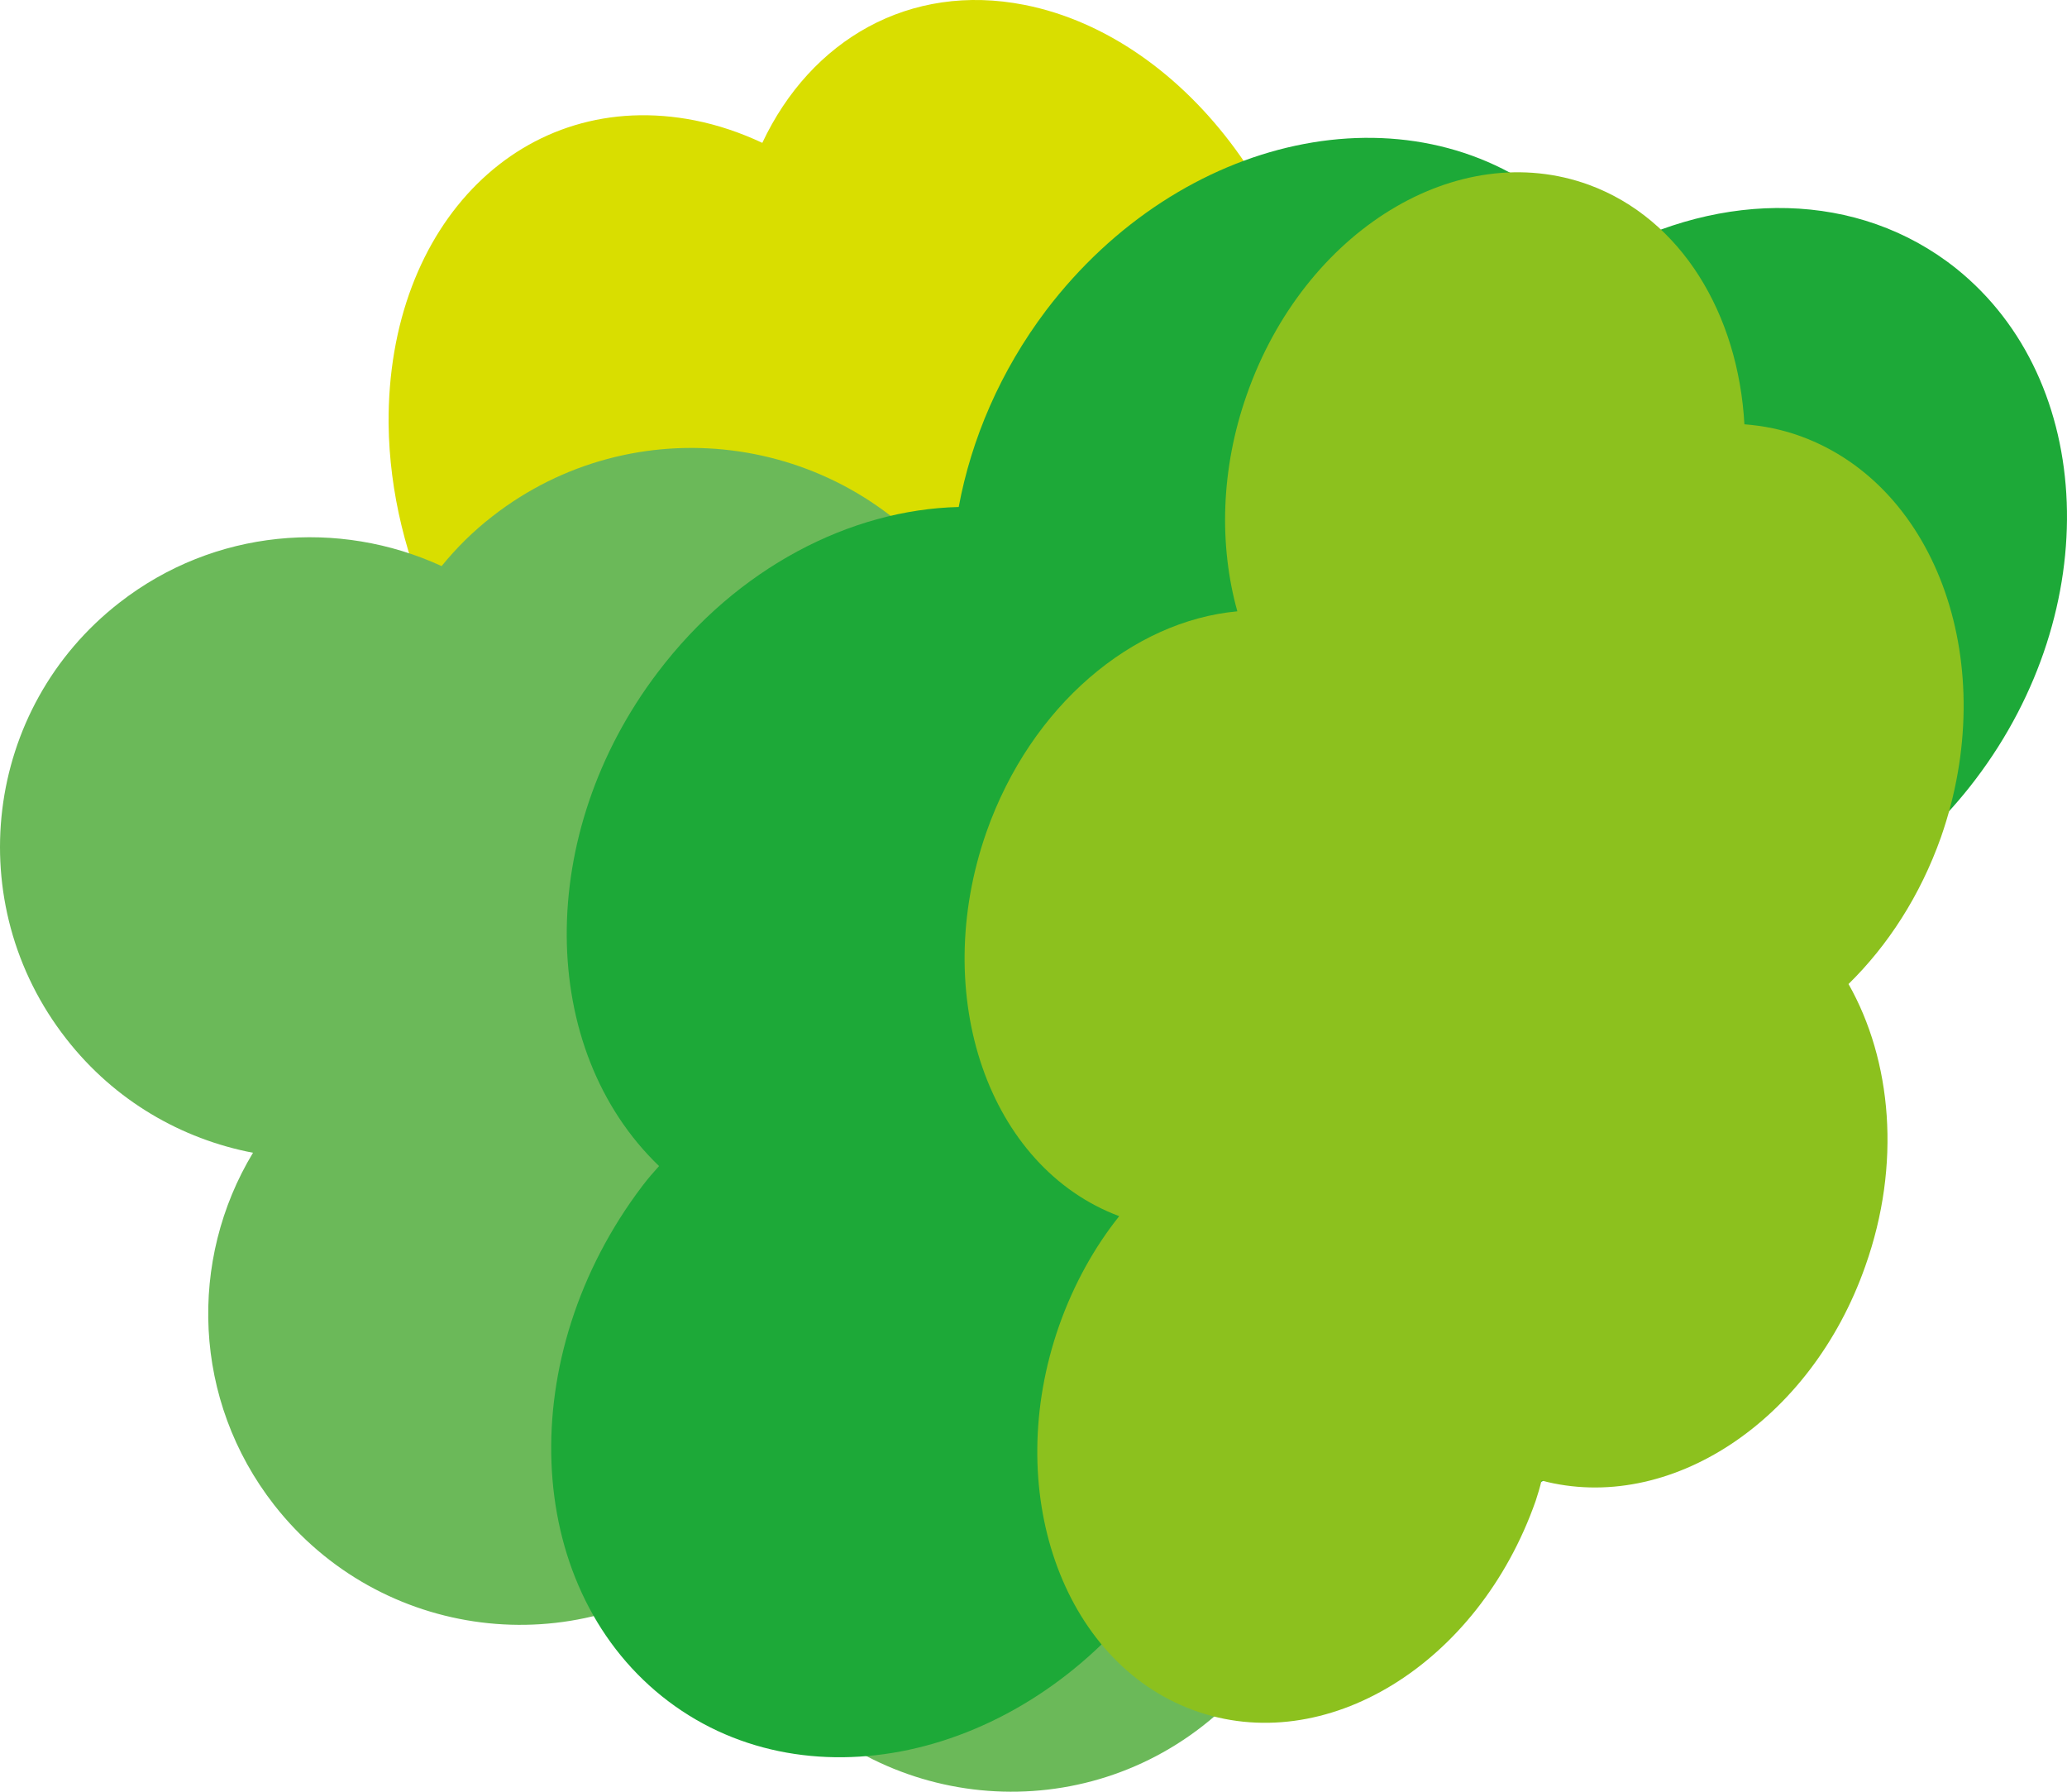 <?xml version="1.0" encoding="UTF-8"?>
<svg width="60px" height="52px" viewBox="0 0 60 52" version="1.1" xmlns="http://www.w3.org/2000/svg" xmlns:xlink="http://www.w3.org/1999/xlink">
    <!-- Generator: Sketch 44.1 (41455) - http://www.bohemiancoding.com/sketch -->
    <title>illust-vegetables</title>
    <desc>Created with Sketch.</desc>
    <defs></defs>
    <g id="Page-1" stroke="none" stroke-width="1" fill="none" fill-rule="evenodd">
        <g id="先生の休日-1" transform="translate(-613, -4586)">
            <g id="Group-20" transform="translate(613, 4586)">
                <path d="M17.018,38.006 C17.015,37.773 17.03,37.548 17.053,37.331 C12.594,36.054 9.047,30.986 9.001,25.648 C8.963,22.18 10.411,19.423 12.639,18.036 C11.805,16.267 11.303,14.305 11.28,12.3 C11.238,6.452 15.215,2.515 20.17,3.494 C20.843,3.628 21.498,3.85 22.128,4.146 C23.534,1.158 26.403,-0.516 29.74,0.142 C34.495,1.082 38.388,6.393 38.438,12 C38.46,14.561 37.674,16.732 36.363,18.249 C39.619,20.35 41.959,24.491 42,28.831 C42.046,34.425 38.251,38.196 33.517,37.288 C33.973,38.597 34.235,39.999 34.248,41.415 C34.293,47.018 30.471,50.793 25.727,49.858 C20.965,48.911 17.072,43.614 17.018,38.006 Z" id="Path" fill="#D9DE00"></path>
                <path d="M36.459,37.437 C36.329,37.274 36.193,37.124 36.057,36.981 C39.517,33.837 40.011,28.512 37.086,24.772 C35.189,22.339 32.297,21.146 29.441,21.305 C29.238,19.65 28.609,18.032 27.514,16.624 C24.304,12.527 18.383,11.795 14.292,14.986 C13.732,15.42 13.247,15.904 12.819,16.429 C9.835,15.058 6.224,15.343 3.466,17.491 C-0.468,20.551 -1.153,26.22 1.926,30.152 C3.326,31.947 5.272,33.059 7.344,33.456 C5.465,36.564 5.583,40.636 7.96,43.679 C11.029,47.6 16.684,48.307 20.612,45.281 C20.912,46.421 21.448,47.534 22.222,48.523 C25.299,52.456 30.98,53.154 34.907,50.095 C38.837,47.031 39.53,41.368 36.459,37.437 Z" id="Path" fill="#6BB959"></path>
                <path d="M18.646,34.419 C18.802,34.211 18.967,34.024 19.131,33.842 C15.599,30.447 15.529,24.204 19.093,19.513 C21.403,16.463 24.696,14.791 27.829,14.714 C28.195,12.743 29.036,10.77 30.368,9.005 C34.276,3.867 40.866,2.456 45.088,5.845 C45.661,6.302 46.154,6.834 46.578,7.41 C49.993,5.517 53.939,5.521 56.789,7.797 C60.844,11.055 61.09,17.687 57.346,22.618 C55.642,24.868 53.393,26.36 51.078,27.019 C52.866,30.523 52.37,35.341 49.481,39.158 C45.743,44.07 39.455,45.432 35.398,42.217 C34.967,43.593 34.273,44.953 33.329,46.2 C29.585,51.129 23.264,52.48 19.214,49.23 C15.162,45.973 14.906,39.347 18.646,34.419 Z" id="Path" fill="#1DA938"></path>
                <path d="M44.577,43.559 C44.642,43.363 44.701,43.164 44.747,42.969 C48.442,43.949 52.56,41.268 54.148,36.738 C55.192,33.796 54.915,30.777 53.658,28.559 C54.799,27.44 55.739,25.997 56.342,24.296 C58.078,19.329 56.26,14.129 52.287,12.667 C51.743,12.467 51.193,12.357 50.636,12.314 C50.457,9.112 48.806,6.355 46.131,5.367 C42.31,3.968 37.864,6.689 36.192,11.452 C35.427,13.621 35.386,15.841 35.917,17.742 C32.879,18.022 29.93,20.469 28.633,24.151 C26.97,28.901 28.696,33.877 32.488,35.296 C31.769,36.196 31.167,37.274 30.743,38.476 C29.074,43.236 30.819,48.225 34.637,49.631 C38.455,51.033 42.904,48.317 44.577,43.559 Z" id="Path" fill="#8CC11E"></path>
            </g>
        </g>
    </g>
</svg>